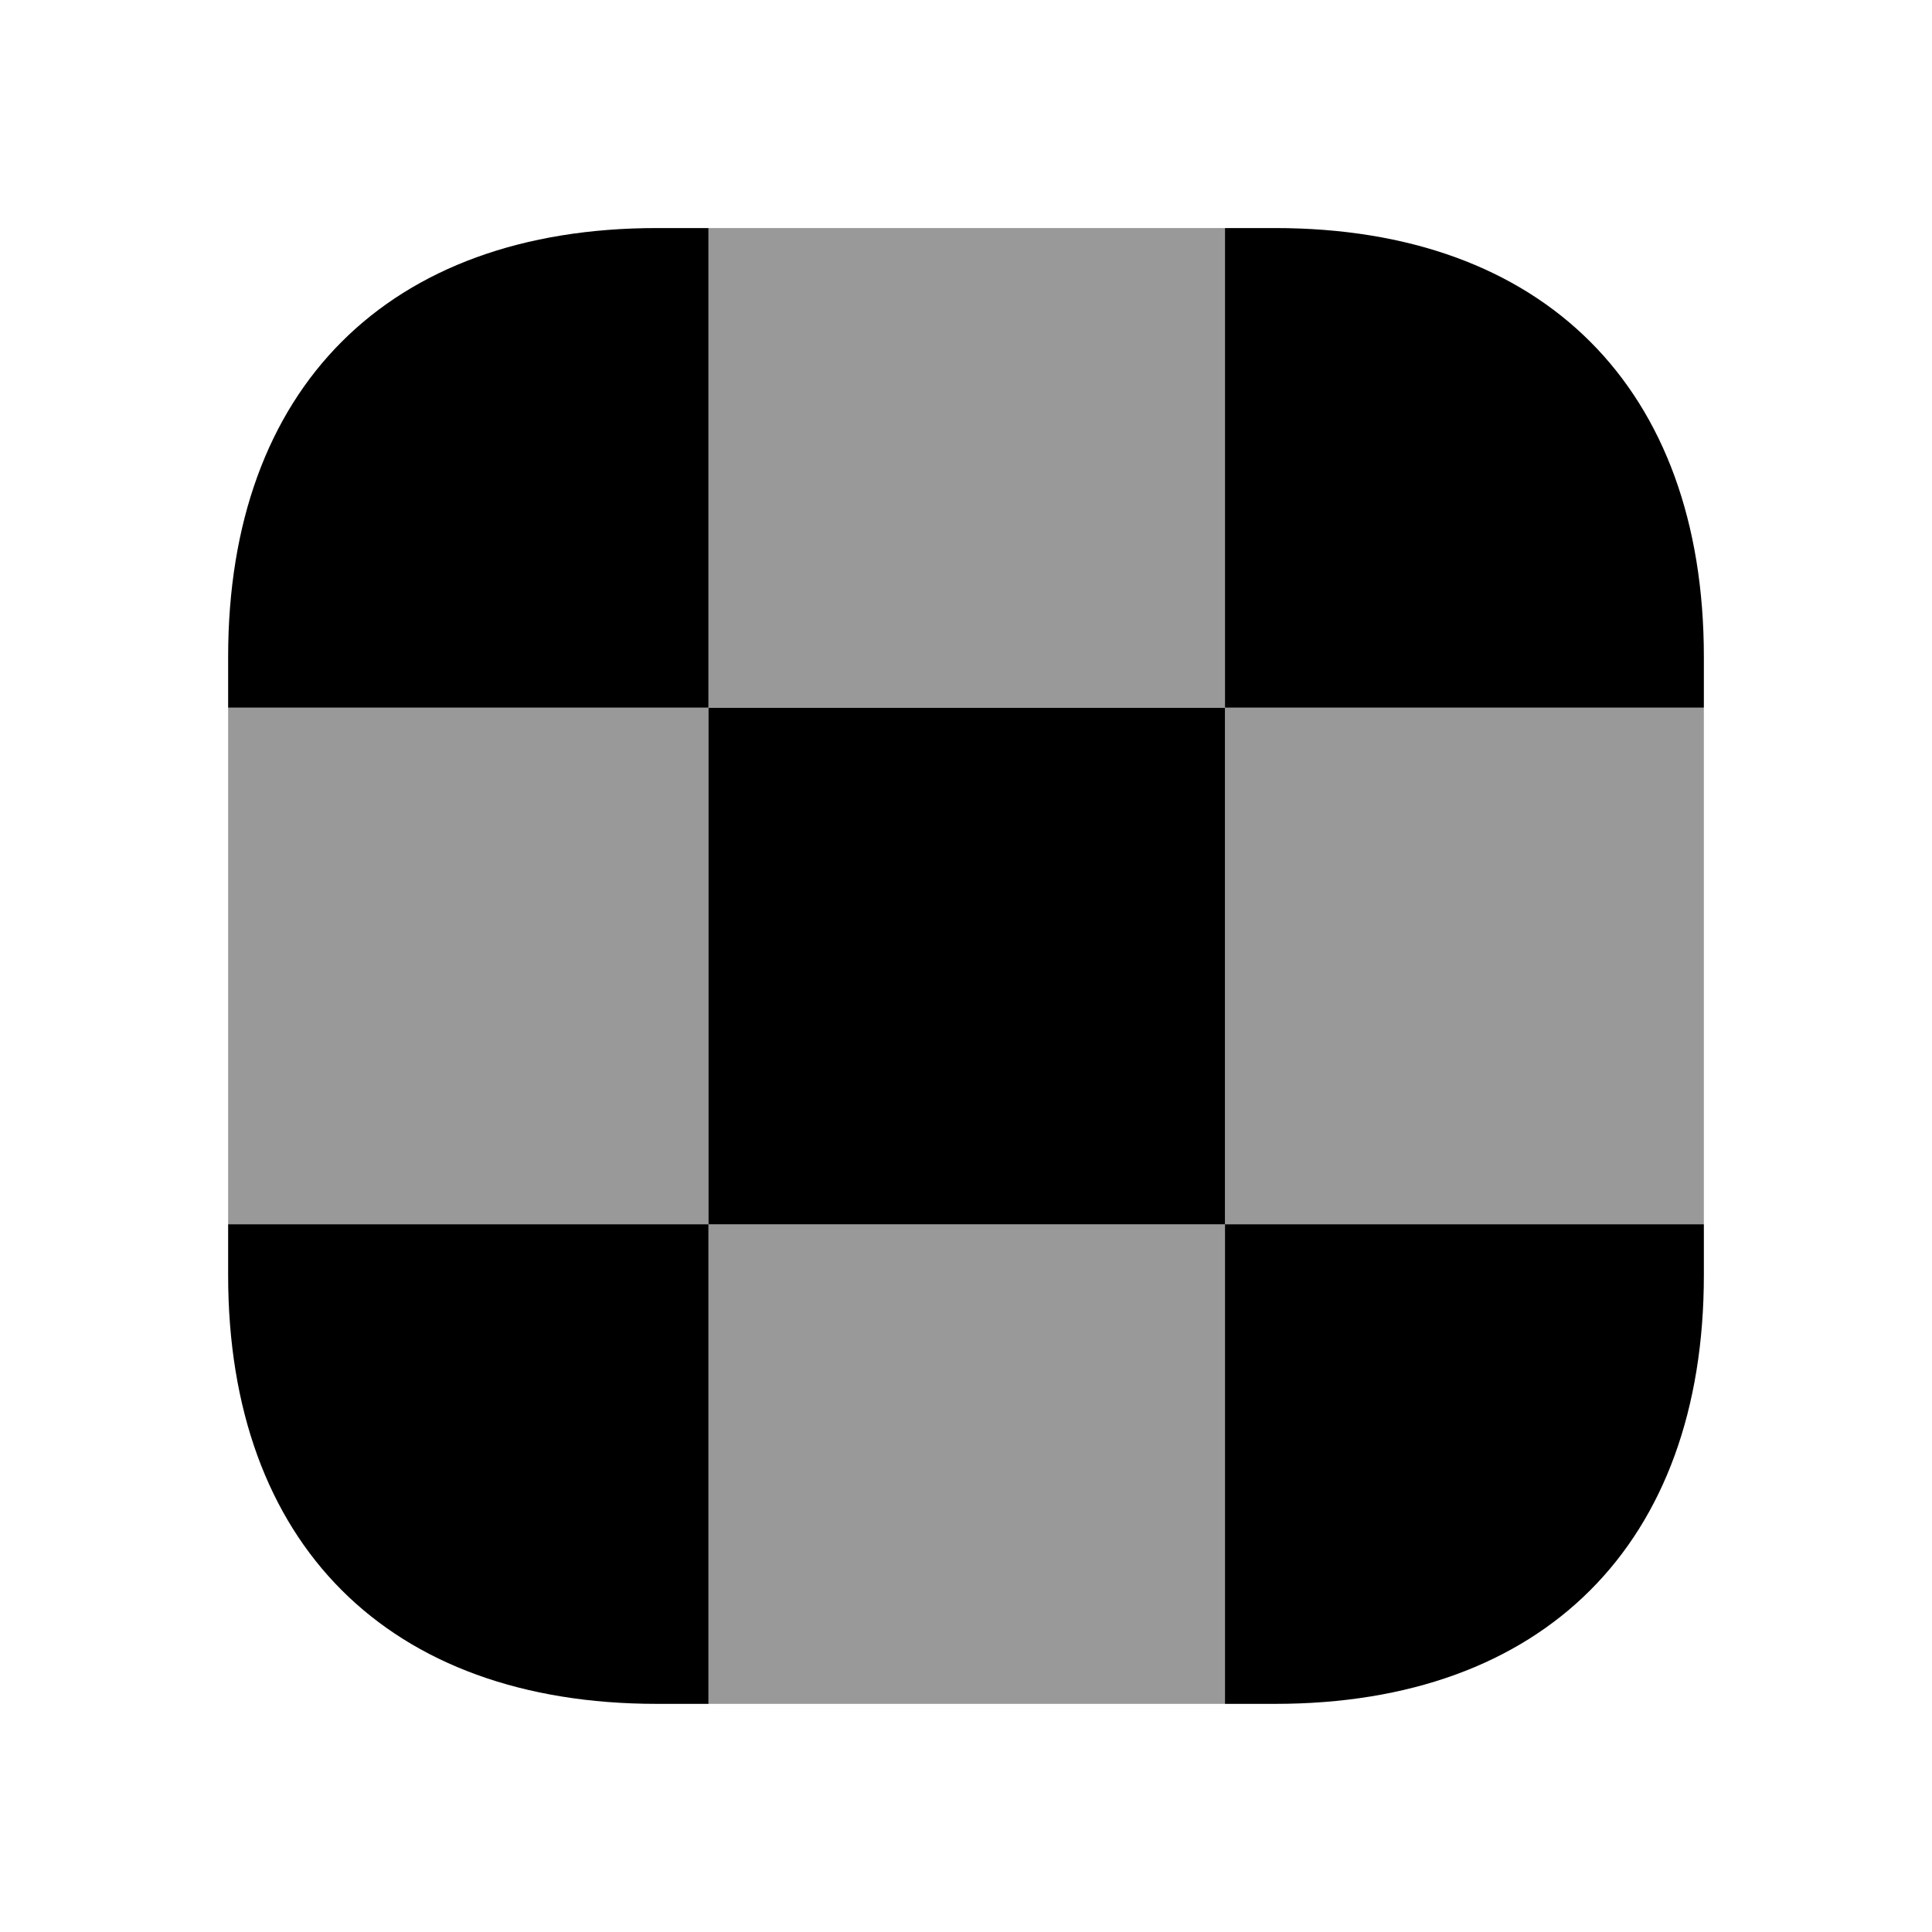 <svg width="24" height="24" viewBox="0 0 24 24" fill="none" xmlns="http://www.w3.org/2000/svg">
<path d="M8.801 2.833V8.791H2.834V8.159C2.834 4.822 4.823 2.833 8.16 2.833H8.801Z" fill="black"/>
<path d="M21.166 8.159V8.791H15.217V2.833H15.84C19.177 2.833 21.166 4.822 21.166 8.159Z" fill="black"/>
<path d="M21.166 15.208V15.841C21.166 19.177 19.177 21.166 15.84 21.166H15.217V15.208H21.166Z" fill="black"/>
<path d="M8.801 15.208V21.166H8.16C4.823 21.166 2.834 19.177 2.834 15.841V15.208H8.801Z" fill="black"/>
<path opacity="0.4" d="M8.801 8.792H2.834V15.209H8.801V8.792Z" fill="black"/>
<path opacity="0.4" d="M21.166 8.792H15.217V15.209H21.166V8.792Z" fill="black"/>
<path d="M15.217 8.792H8.801V15.209H15.217V8.792Z" fill="black"/>
<path opacity="0.4" d="M15.217 2.833H8.801V8.791H15.217V2.833Z" fill="black"/>
<path opacity="0.4" d="M15.217 15.208H8.801V21.166H15.217V15.208Z" fill="black"/>
</svg>
